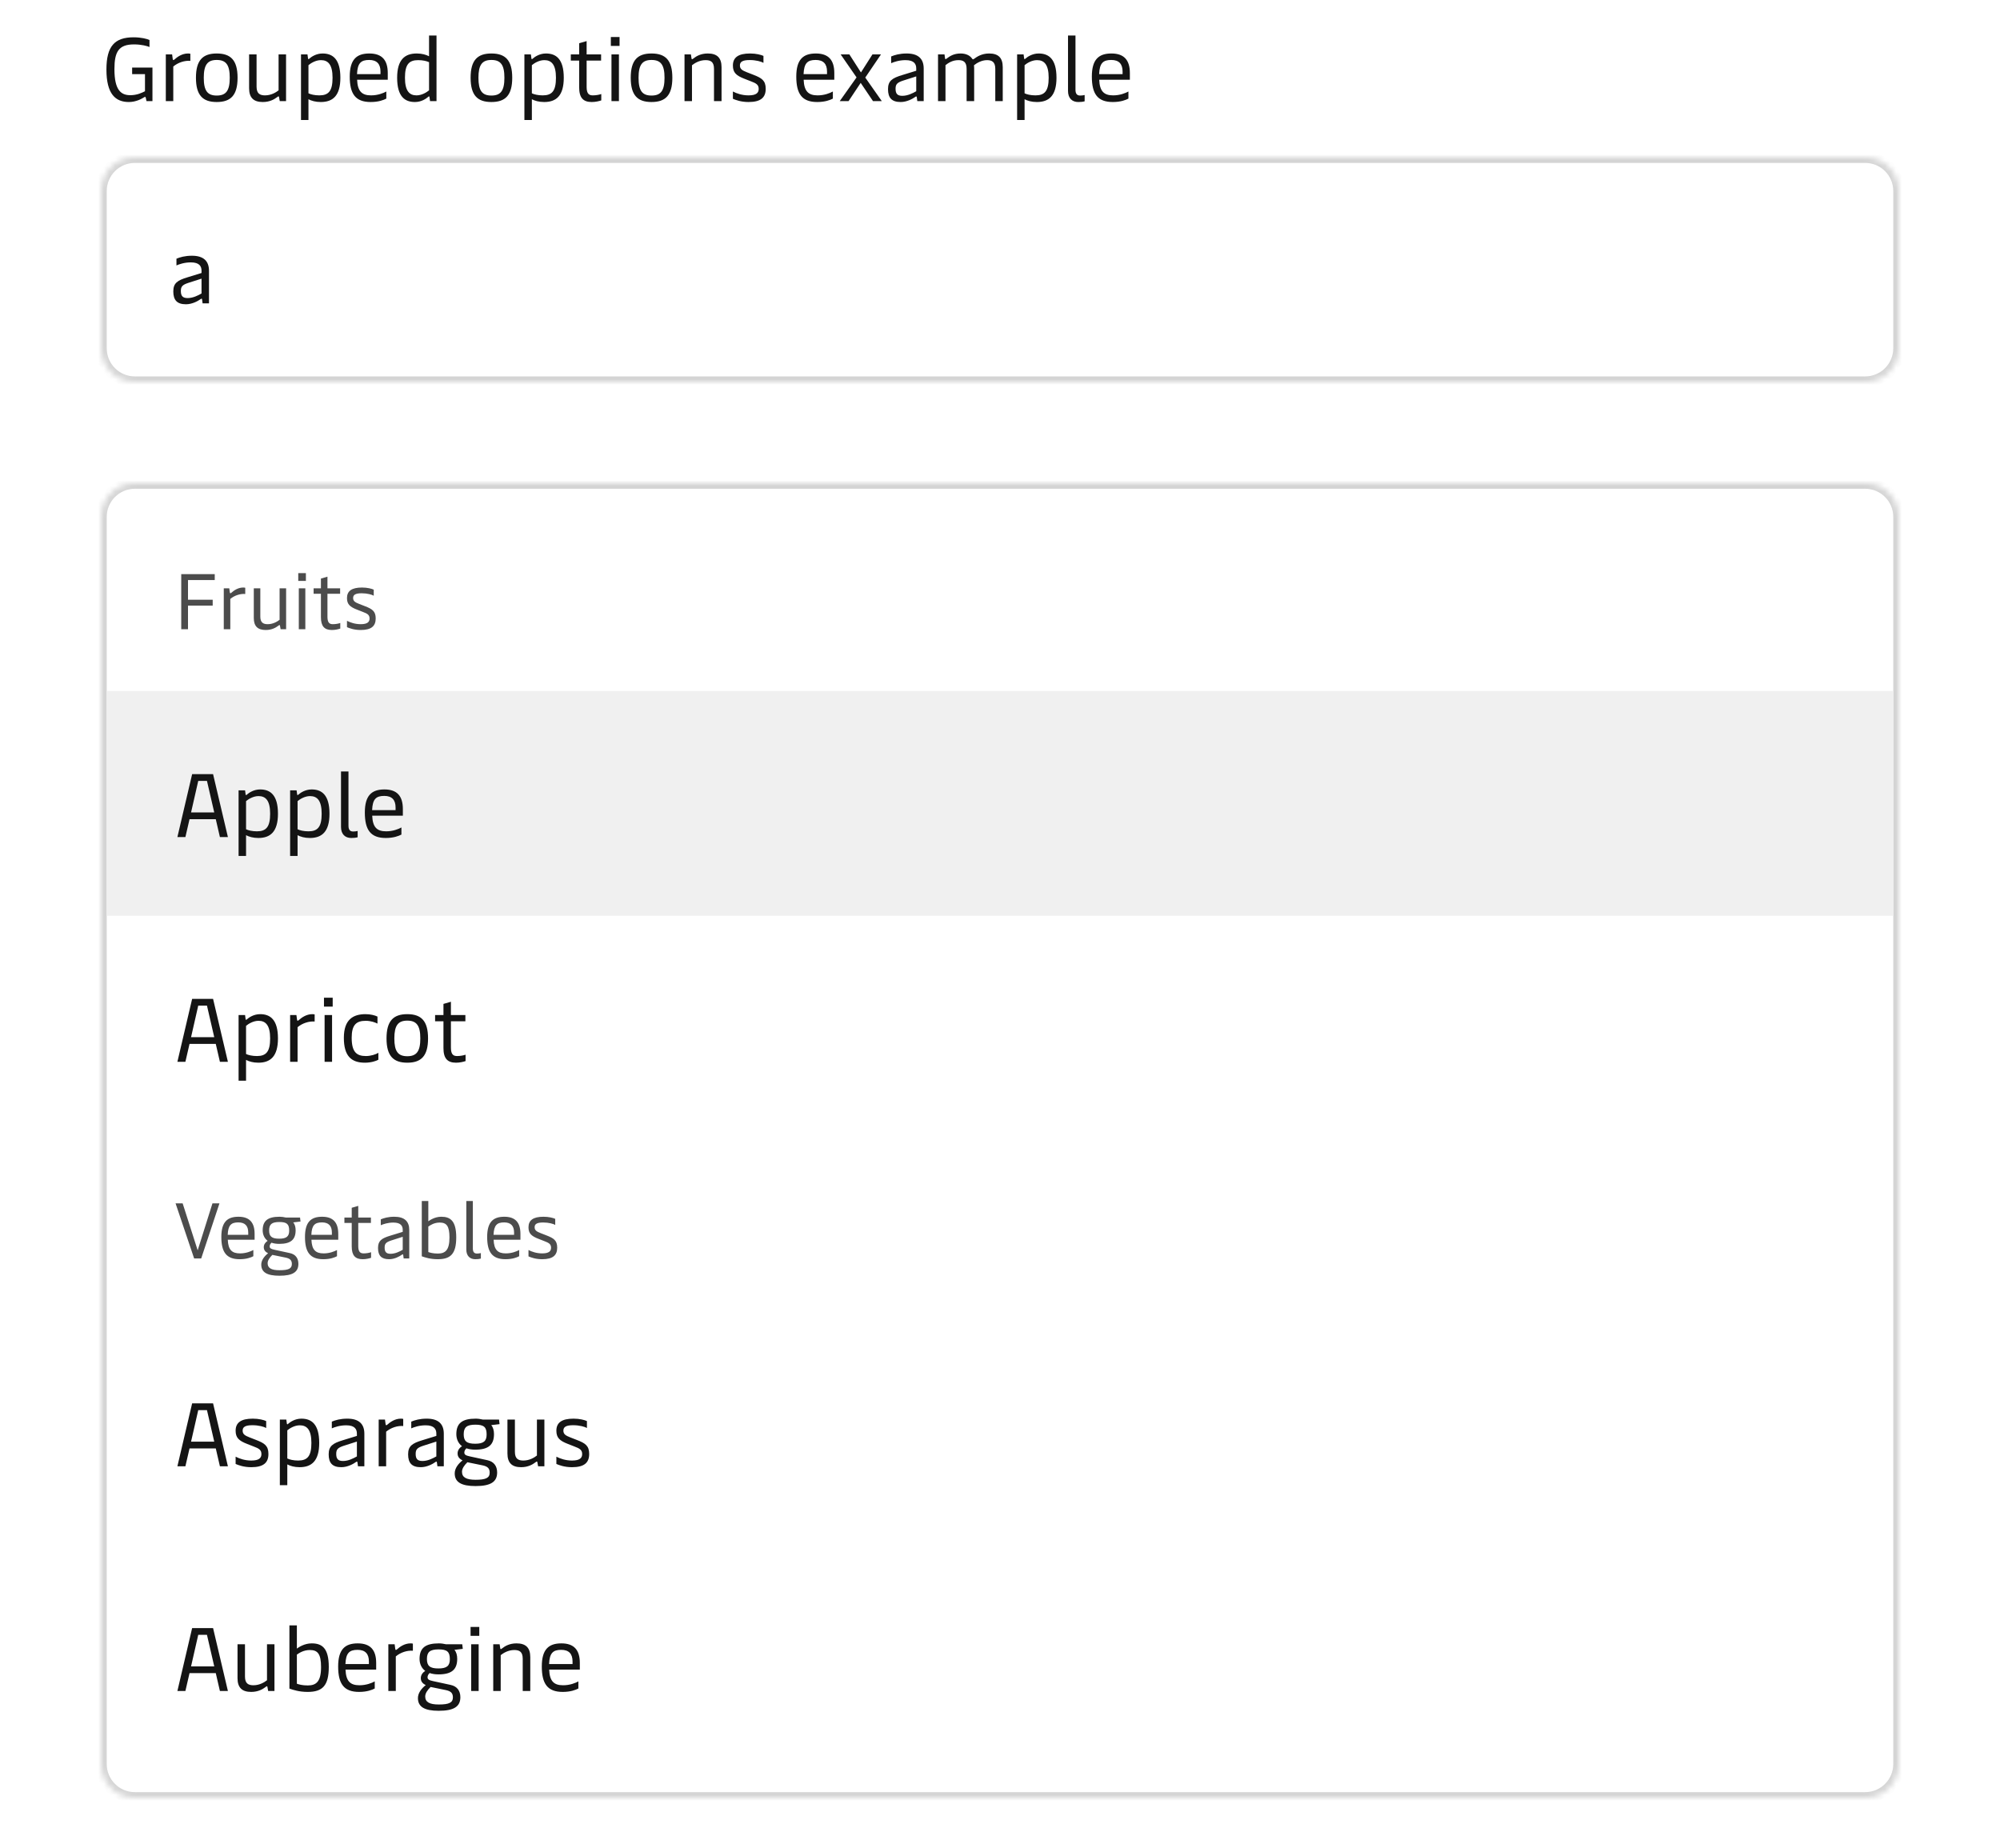 <svg width="356" height="329" viewBox="0 0 356 329" fill="none" xmlns="http://www.w3.org/2000/svg">
<path d="M22.944 18.16C20.56 18.16 18.944 16.752 18.944 12.368C18.944 8.224 20.416 6.64 23.776 6.64C25.152 6.64 26.208 6.928 26.608 7.12V8.368C26.256 8.208 25.2 7.904 23.856 7.904C21.12 7.904 20.368 9.216 20.368 12.304C20.368 16.112 21.584 16.944 23.2 16.944C24.4 16.944 25.264 16.512 25.808 16.24V13.2H23.52V12.032H27.136V18H26.08L25.952 17.424C25.936 17.328 25.904 17.248 25.824 17.248C25.76 17.248 25.696 17.28 25.584 17.36C25.248 17.568 24.224 18.16 22.944 18.16ZM29.515 18V9.68H30.636L30.747 10.512C30.764 10.64 30.811 10.688 30.875 10.688C30.924 10.688 30.971 10.656 31.067 10.576C31.547 10.144 32.395 9.52 33.468 9.52C33.596 9.52 33.788 9.536 33.883 9.568V10.832C32.892 10.752 31.724 11.104 30.843 11.84V18H29.515ZM38.575 18.16C36.095 18.16 34.879 16.96 34.879 13.84C34.879 10.72 36.095 9.52 38.575 9.52C41.071 9.52 42.287 10.72 42.287 13.84C42.287 16.96 41.071 18.16 38.575 18.16ZM38.575 17.008C40.239 17.008 40.895 16.144 40.895 13.84C40.895 11.552 40.239 10.672 38.575 10.672C36.927 10.672 36.271 11.552 36.271 13.84C36.271 16.144 36.927 17.008 38.575 17.008ZM50.917 9.68V18H49.797L49.669 17.296C49.653 17.184 49.621 17.152 49.573 17.152C49.525 17.152 49.461 17.184 49.301 17.312C48.821 17.68 48.005 18.16 46.773 18.16C45.157 18.16 44.341 17.408 44.341 15.712V9.68H45.669V15.424C45.669 16.672 46.277 16.976 47.173 16.976C48.261 16.976 49.125 16.448 49.589 16.08V9.68H50.917ZM57.418 9.52C59.194 9.52 60.586 10.48 60.586 13.84C60.586 17.04 59.242 18.16 57.098 18.16C56.154 18.16 55.418 17.936 54.906 17.664V21.36H53.578V9.68H54.73L54.826 10.384C54.842 10.48 54.858 10.528 54.906 10.528C54.938 10.528 54.986 10.512 55.066 10.432C55.402 10.128 56.266 9.52 57.418 9.52ZM57.13 10.704C56.186 10.704 55.322 11.248 54.906 11.6V16.608C55.29 16.8 55.994 16.976 56.842 16.976C58.49 16.976 59.194 16.192 59.194 13.84C59.194 11.488 58.394 10.704 57.13 10.704ZM65.982 18.16C63.294 18.16 62.254 16.736 62.254 13.632C62.254 10.592 63.47 9.52 65.742 9.52C67.998 9.52 69.022 10.704 69.022 13.008V14.192H63.566C63.646 16.24 64.414 16.976 66.046 16.976C67.262 16.976 68.238 16.576 68.766 16.288V17.552C68.286 17.808 67.374 18.16 65.982 18.16ZM63.55 13.2H67.726V12.736C67.726 11.376 67.07 10.672 65.71 10.672C64.254 10.672 63.63 11.232 63.55 13.2ZM73.859 18.16C72.067 18.16 70.691 17.2 70.691 13.84C70.691 10.64 72.035 9.52 74.179 9.52C75.123 9.52 75.843 9.744 76.371 10.016V6.32H77.699V18H76.547L76.451 17.296C76.435 17.2 76.419 17.152 76.355 17.152C76.323 17.152 76.291 17.168 76.211 17.248C75.875 17.552 75.011 18.16 73.859 18.16ZM74.131 16.976C75.091 16.976 75.939 16.432 76.371 16.08V11.072C75.987 10.88 75.283 10.704 74.435 10.704C72.787 10.704 72.083 11.488 72.083 13.84C72.083 16.192 72.883 16.976 74.131 16.976ZM87.466 18.16C84.986 18.16 83.769 16.96 83.769 13.84C83.769 10.72 84.986 9.52 87.466 9.52C89.962 9.52 91.177 10.72 91.177 13.84C91.177 16.96 89.962 18.16 87.466 18.16ZM87.466 17.008C89.129 17.008 89.785 16.144 89.785 13.84C89.785 11.552 89.129 10.672 87.466 10.672C85.817 10.672 85.162 11.552 85.162 13.84C85.162 16.144 85.817 17.008 87.466 17.008ZM97.184 9.52C98.96 9.52 100.352 10.48 100.352 13.84C100.352 17.04 99.008 18.16 96.864 18.16C95.92 18.16 95.184 17.936 94.672 17.664V21.36H93.344V9.68H94.496L94.592 10.384C94.608 10.48 94.624 10.528 94.672 10.528C94.704 10.528 94.752 10.512 94.832 10.432C95.168 10.128 96.032 9.52 97.184 9.52ZM96.896 10.704C95.952 10.704 95.088 11.248 94.672 11.6V16.608C95.056 16.8 95.76 16.976 96.608 16.976C98.256 16.976 98.96 16.192 98.96 13.84C98.96 11.488 98.16 10.704 96.896 10.704ZM105.332 18.16C103.812 18.16 103.092 17.408 103.092 15.552V10.784H101.604V9.68H103.092V7.696L104.42 7.312V9.68H106.996V10.784H104.42V15.504C104.42 16.816 104.964 16.976 105.54 16.976C106.068 16.976 106.676 16.864 107.028 16.736V17.872C106.644 18 106.004 18.16 105.332 18.16ZM108.842 18V9.68H110.17V18H108.842ZM108.73 8.176V6.592H110.282V8.176H108.73ZM115.966 18.16C113.486 18.16 112.27 16.96 112.27 13.84C112.27 10.72 113.486 9.52 115.966 9.52C118.462 9.52 119.678 10.72 119.678 13.84C119.678 16.96 118.462 18.16 115.966 18.16ZM115.966 17.008C117.63 17.008 118.286 16.144 118.286 13.84C118.286 11.552 117.63 10.672 115.966 10.672C114.318 10.672 113.662 11.552 113.662 13.84C113.662 16.144 114.318 17.008 115.966 17.008ZM121.844 18V9.68H122.98L123.092 10.4C123.108 10.512 123.14 10.544 123.188 10.544C123.236 10.544 123.3 10.512 123.46 10.384C123.94 10 124.756 9.52 125.988 9.52C127.604 9.52 128.436 10.256 128.436 11.968V18H127.092V12.256C127.092 11.008 126.5 10.704 125.588 10.704C124.5 10.704 123.636 11.248 123.172 11.616V18H121.844ZM133.24 18.16C131.896 18.16 130.936 17.792 130.456 17.584V16.288C131.128 16.64 132.104 16.976 133.24 16.976C134.632 16.976 135.048 16.512 135.048 15.824C135.048 15.056 134.568 14.816 133.64 14.464L132.536 14.032C131.032 13.456 130.456 12.912 130.456 11.664C130.456 10.24 131.4 9.52 133.512 9.52C134.6 9.52 135.496 9.76 135.896 9.952V11.184C135.528 10.96 134.552 10.688 133.448 10.688C132.168 10.688 131.704 11.008 131.704 11.648C131.704 12.288 132.104 12.528 132.952 12.864L134.104 13.312C135.592 13.888 136.296 14.336 136.296 15.808C136.296 17.36 135.416 18.16 133.24 18.16ZM145.466 18.16C142.778 18.16 141.738 16.736 141.738 13.632C141.738 10.592 142.954 9.52 145.226 9.52C147.482 9.52 148.506 10.704 148.506 13.008V14.192H143.05C143.13 16.24 143.898 16.976 145.53 16.976C146.746 16.976 147.722 16.576 148.25 16.288V17.552C147.77 17.808 146.858 18.16 145.466 18.16ZM143.034 13.2H147.21V12.736C147.21 11.376 146.554 10.672 145.194 10.672C143.738 10.672 143.114 11.232 143.034 13.2ZM149.474 18L152.466 13.776L149.634 9.68H151.186L153.25 12.896L155.298 9.68H156.818L154.018 13.808L156.962 18H155.394L153.202 14.752L151.042 18H149.474ZM160.323 18.16C158.739 18.16 158.067 17.424 158.067 15.872C158.067 14.4 158.787 13.904 160.595 13.36L163.091 12.592V12.192C163.091 11.424 162.739 10.704 161.187 10.704C160.067 10.704 159.123 11.024 158.627 11.248V10.048C159.235 9.792 160.147 9.52 161.379 9.52C163.491 9.52 164.419 10.496 164.419 12.208V18H163.283L163.187 17.296C163.171 17.184 163.139 17.168 163.091 17.168C163.043 17.168 162.995 17.184 162.899 17.264C162.451 17.584 161.427 18.16 160.323 18.16ZM160.611 17.056C161.555 17.056 162.451 16.608 163.091 16.24V13.6L160.739 14.352C159.667 14.704 159.411 15.024 159.411 15.792C159.411 16.672 159.731 17.056 160.611 17.056ZM166.969 18V9.68H168.121L168.217 10.384C168.233 10.496 168.265 10.528 168.313 10.528C168.361 10.528 168.425 10.496 168.585 10.368C169.065 10 169.785 9.52 170.985 9.52C171.961 9.52 172.633 9.888 172.985 10.368C173.049 10.464 173.113 10.56 173.209 10.56C173.273 10.56 173.337 10.512 173.465 10.416C173.881 10.112 174.745 9.52 176.057 9.52C177.673 9.52 178.489 10.256 178.489 11.968V18H177.161V12.256C177.161 11.008 176.553 10.704 175.689 10.704C174.729 10.704 173.865 11.216 173.369 11.616C173.385 11.76 173.401 11.936 173.401 12.112V18H172.057V12.256C172.057 11.008 171.465 10.704 170.601 10.704C169.513 10.704 168.761 11.232 168.297 11.6V18H166.969ZM184.887 9.52C186.663 9.52 188.055 10.48 188.055 13.84C188.055 17.04 186.711 18.16 184.567 18.16C183.623 18.16 182.887 17.936 182.375 17.664V21.36H181.047V9.68H182.199L182.295 10.384C182.311 10.48 182.327 10.528 182.375 10.528C182.407 10.528 182.455 10.512 182.535 10.432C182.871 10.128 183.735 9.52 184.887 9.52ZM184.599 10.704C183.655 10.704 182.791 11.248 182.375 11.6V16.608C182.759 16.8 183.463 16.976 184.311 16.976C185.959 16.976 186.663 16.192 186.663 13.84C186.663 11.488 185.863 10.704 184.599 10.704ZM191.931 18.16C190.843 18.16 190.107 17.488 190.107 16.192V6.32H191.435V15.968C191.435 16.688 191.707 17.008 192.267 17.008C192.555 17.008 192.795 16.976 193.067 16.912V18.032C192.731 18.128 192.363 18.16 191.931 18.16ZM198.076 18.16C195.388 18.16 194.348 16.736 194.348 13.632C194.348 10.592 195.564 9.52 197.836 9.52C200.092 9.52 201.116 10.704 201.116 13.008V14.192H195.66C195.74 16.24 196.508 16.976 198.14 16.976C199.356 16.976 200.332 16.576 200.86 16.288V17.552C200.38 17.808 199.468 18.16 198.076 18.16ZM195.644 13.2H199.82V12.736C199.82 11.376 199.164 10.672 197.804 10.672C196.348 10.672 195.724 11.232 195.644 13.2Z" fill="#141414"/>
<mask id="path-2-inside-1_93_24325" fill="white">
<path d="M18 34C18 30.686 20.686 28 24 28H332C335.314 28 338 30.686 338 34V62C338 65.314 335.314 68 332 68H24C20.686 68 18 65.314 18 62V34Z"/>
</mask>
<path d="M18 34C18 30.686 20.686 28 24 28H332C335.314 28 338 30.686 338 34V62C338 65.314 335.314 68 332 68H24C20.686 68 18 65.314 18 62V34Z" fill="white"/>
<path d="M24 28V29H332V28V27H24V28ZM338 34H337V62H338H339V34H338ZM332 68V67H24V68V69H332V68ZM18 62H19V34H18H17V62H18ZM24 68V67C21.239 67 19 64.761 19 62H18H17C17 65.866 20.134 69 24 69V68ZM338 62H337C337 64.761 334.761 67 332 67V68V69C335.866 69 339 65.866 339 62H338ZM332 28V29C334.761 29 337 31.239 337 34H338H339C339 30.134 335.866 27 332 27V28ZM24 28V27C20.134 27 17 30.134 17 34H18H19C19 31.239 21.239 29 24 29V28Z" fill="#D4D4D4" mask="url(#path-2-inside-1_93_24325)"/>
<path d="M33.104 54.16C31.52 54.16 30.848 53.424 30.848 51.872C30.848 50.4 31.568 49.904 33.376 49.36L35.872 48.592V48.192C35.872 47.424 35.52 46.704 33.968 46.704C32.848 46.704 31.904 47.024 31.408 47.248V46.048C32.016 45.792 32.928 45.52 34.16 45.52C36.272 45.52 37.2 46.496 37.2 48.208V54H36.064L35.968 53.296C35.952 53.184 35.92 53.168 35.872 53.168C35.824 53.168 35.776 53.184 35.68 53.264C35.232 53.584 34.208 54.16 33.104 54.16ZM33.392 53.056C34.336 53.056 35.232 52.608 35.872 52.24V49.6L33.52 50.352C32.448 50.704 32.192 51.024 32.192 51.792C32.192 52.672 32.512 53.056 33.392 53.056Z" fill="#141414"/>
<g filter="url(#filter0_ddd_93_24325)">
<mask id="path-5-inside-2_93_24325" fill="white">
<path d="M18 82C18 78.686 20.686 76 24 76H332C335.314 76 338 78.686 338 82V304C338 307.314 335.314 310 332 310H24C20.686 310 18 307.314 18 304V82Z"/>
</mask>
<path d="M18 82C18 78.686 20.686 76 24 76H332C335.314 76 338 78.686 338 82V304C338 307.314 335.314 310 332 310H24C20.686 310 18 307.314 18 304V82Z" fill="white"/>
<path d="M24 76V77H332V76V75H24V76ZM338 82H337V304H338H339V82H338ZM332 310V309H24V310V311H332V310ZM18 304H19V82H18H17V304H18ZM24 310V309C21.239 309 19 306.761 19 304H18H17C17 307.866 20.134 311 24 311V310ZM338 304H337C337 306.761 334.761 309 332 309V310V311C335.866 311 339 307.866 339 304H338ZM332 76V77C334.761 77 337 79.239 337 82H338H339C339 78.134 335.866 75 332 75V76ZM24 76V75C20.134 75 17 78.134 17 82H18H19C19 79.239 21.239 77 24 77V76Z" fill="#D4D4D4" mask="url(#path-5-inside-2_93_24325)"/>
<path d="M38.224 92.2V93.25H33.464V96.75H37.86V97.8H33.464V102H32.26V92.2H38.224ZM40.994 102H39.832V94.72H40.812L40.91 95.448C40.924 95.56 40.966 95.602 41.022 95.602C41.064 95.602 41.106 95.574 41.19 95.504C41.61 95.126 42.352 94.58 43.29 94.58C43.402 94.58 43.57 94.594 43.654 94.622V95.728C42.786 95.658 41.764 95.966 40.994 96.61V102ZM49.767 100.32V94.72H50.929V102H49.949L49.837 101.384C49.823 101.286 49.795 101.258 49.753 101.258C49.711 101.258 49.655 101.286 49.515 101.398C49.095 101.72 48.381 102.14 47.303 102.14C45.889 102.14 45.175 101.482 45.175 99.998V94.72H46.337V99.746C46.337 100.838 46.869 101.104 47.653 101.104C48.605 101.104 49.361 100.642 49.767 100.32ZM54.448 92.018V93.404H53.09V92.018H54.448ZM54.35 94.72V102H53.188V94.72H54.35ZM59.085 102.14C57.755 102.14 57.125 101.482 57.125 99.858V95.686H55.823V94.72H57.125V92.984L58.287 92.648V94.72H60.541V95.686H58.287V99.816C58.287 100.964 58.763 101.104 59.267 101.104C59.729 101.104 60.261 101.006 60.569 100.894V101.888C60.233 102 59.673 102.14 59.085 102.14ZM64.201 102.14C63.025 102.14 62.184 101.818 61.764 101.636V100.502C62.352 100.81 63.206 101.104 64.201 101.104C65.418 101.104 65.782 100.698 65.782 100.096C65.782 99.424 65.362 99.214 64.55 98.906L63.584 98.528C62.269 98.024 61.764 97.548 61.764 96.456C61.764 95.21 62.59 94.58 64.439 94.58C65.391 94.58 66.174 94.79 66.525 94.958V96.036C66.203 95.84 65.349 95.602 64.382 95.602C63.263 95.602 62.856 95.882 62.856 96.442C62.856 97.002 63.206 97.212 63.949 97.506L64.957 97.898C66.258 98.402 66.874 98.794 66.874 100.082C66.874 101.44 66.105 102.14 64.201 102.14Z" fill="#4C4C4C"/>
<rect width="318" height="40" transform="translate(19 113)" fill="#F0F0F0"/>
<path d="M37.928 127.8L40.568 139H39.144L38.408 135.816H33.736L33 139H31.576L34.2 127.8H37.928ZM36.84 129H35.288L34.008 134.616H38.136L36.84 129ZM46.309 130.52C48.085 130.52 49.477 131.48 49.477 134.84C49.477 138.04 48.133 139.16 45.989 139.16C45.045 139.16 44.309 138.936 43.797 138.664V142.36H42.469V130.68H43.621L43.717 131.384C43.733 131.48 43.749 131.528 43.797 131.528C43.829 131.528 43.877 131.512 43.957 131.432C44.293 131.128 45.157 130.52 46.309 130.52ZM46.021 131.704C45.077 131.704 44.213 132.248 43.797 132.6V137.608C44.181 137.8 44.885 137.976 45.733 137.976C47.381 137.976 48.085 137.192 48.085 134.84C48.085 132.488 47.285 131.704 46.021 131.704ZM55.48 130.52C57.257 130.52 58.648 131.48 58.648 134.84C58.648 138.04 57.304 139.16 55.16 139.16C54.217 139.16 53.48 138.936 52.968 138.664V142.36H51.641V130.68H52.792L52.889 131.384C52.904 131.48 52.92 131.528 52.968 131.528C53.001 131.528 53.048 131.512 53.129 131.432C53.465 131.128 54.328 130.52 55.48 130.52ZM55.193 131.704C54.248 131.704 53.385 132.248 52.968 132.6V137.608C53.352 137.8 54.056 137.976 54.904 137.976C56.553 137.976 57.257 137.192 57.257 134.84C57.257 132.488 56.456 131.704 55.193 131.704ZM62.524 139.16C61.436 139.16 60.7 138.488 60.7 137.192V127.32H62.028V136.968C62.028 137.688 62.3 138.008 62.86 138.008C63.148 138.008 63.388 137.976 63.66 137.912V139.032C63.324 139.128 62.956 139.16 62.524 139.16ZM71.709 134.008V135.192H66.253C66.333 137.256 67.101 137.976 68.733 137.976C69.949 137.976 70.925 137.576 71.453 137.288V138.552C70.973 138.808 70.061 139.16 68.669 139.16C65.981 139.16 64.941 137.736 64.941 134.632C64.941 131.592 66.157 130.52 68.429 130.52C70.685 130.52 71.709 131.704 71.709 134.008ZM66.237 134.2H70.413V133.736C70.413 132.376 69.757 131.672 68.397 131.672C66.941 131.672 66.317 132.232 66.237 134.2Z" fill="#141414"/>
<path d="M37.928 167.8L40.568 179H39.144L38.408 175.816H33.736L33 179H31.576L34.2 167.8H37.928ZM36.84 169H35.288L34.008 174.616H38.136L36.84 169ZM46.309 170.52C48.085 170.52 49.477 171.48 49.477 174.84C49.477 178.04 48.133 179.16 45.989 179.16C45.045 179.16 44.309 178.936 43.797 178.664V182.36H42.469V170.68H43.621L43.717 171.384C43.733 171.48 43.749 171.528 43.797 171.528C43.829 171.528 43.877 171.512 43.957 171.432C44.293 171.128 45.157 170.52 46.309 170.52ZM46.021 171.704C45.077 171.704 44.213 172.248 43.797 172.6V177.608C44.181 177.8 44.885 177.976 45.733 177.976C47.381 177.976 48.085 177.192 48.085 174.84C48.085 172.488 47.285 171.704 46.021 171.704ZM52.968 179H51.641V170.68H52.761L52.873 171.512C52.889 171.64 52.937 171.688 53.001 171.688C53.048 171.688 53.096 171.656 53.193 171.576C53.672 171.144 54.52 170.52 55.593 170.52C55.721 170.52 55.913 170.536 56.008 170.568V171.832C55.017 171.752 53.849 172.104 52.968 172.84V179ZM59.219 167.592V169.176H57.667V167.592H59.219ZM59.107 170.68V179H57.779V170.68H59.107ZM64.951 179.16C62.487 179.16 61.207 177.928 61.207 174.728C61.207 171.448 62.887 170.52 65.063 170.52C65.959 170.52 66.743 170.728 67.191 170.952V172.2C66.775 171.992 66.023 171.704 65.095 171.704C63.431 171.704 62.599 172.408 62.599 174.728C62.599 177.336 63.543 177.976 65.143 177.976C66.023 177.976 66.919 177.672 67.351 177.4V178.632C66.967 178.856 66.055 179.16 64.951 179.16ZM72.497 179.16C70.017 179.16 68.801 177.96 68.801 174.84C68.801 171.72 70.017 170.52 72.497 170.52C74.977 170.52 76.193 171.72 76.193 174.84C76.193 177.96 74.977 179.16 72.497 179.16ZM72.497 178.008C74.145 178.008 74.817 177.144 74.817 174.84C74.817 172.552 74.145 171.672 72.497 171.672C70.849 171.672 70.193 172.552 70.193 174.84C70.193 177.144 70.849 178.008 72.497 178.008ZM81.175 179.16C79.655 179.16 78.935 178.408 78.935 176.552V171.784H77.447V170.68H78.935V168.696L80.263 168.312V170.68H82.839V171.784H80.263V176.504C80.263 177.816 80.807 177.976 81.383 177.976C81.911 177.976 82.519 177.864 82.871 177.736V178.872C82.487 179 81.847 179.16 81.175 179.16Z" fill="#141414"/>
<path d="M35.816 214H34.556L31.252 204.2H32.512L35.186 212.558L37.818 204.2H39.064L35.816 214ZM45.32 209.632V210.668H40.546C40.616 212.474 41.288 213.104 42.716 213.104C43.78 213.104 44.634 212.754 45.096 212.502V213.608C44.676 213.832 43.878 214.14 42.66 214.14C40.308 214.14 39.398 212.894 39.398 210.178C39.398 207.518 40.462 206.58 42.45 206.58C44.424 206.58 45.32 207.616 45.32 209.632ZM40.532 209.8H44.186V209.394C44.186 208.204 43.612 207.588 42.422 207.588C41.148 207.588 40.602 208.078 40.532 209.8ZM49.739 217.08C47.513 217.08 46.505 216.45 46.505 215.106C46.505 214.322 47.037 213.622 47.723 213.076C47.191 212.824 46.953 212.474 46.953 211.998C46.953 211.536 47.205 211.158 47.639 210.864C47.093 210.472 46.757 209.786 46.757 209.002C46.757 207.308 47.653 206.58 49.767 206.58C50.145 206.58 50.509 206.636 50.873 206.72H53.407L53.491 207.434L52.189 207.588C52.483 207.91 52.623 208.428 52.623 208.988C52.623 210.668 51.741 211.41 49.711 211.41C49.193 211.41 48.731 211.34 48.325 211.2C48.129 211.396 48.003 211.606 48.003 211.858C48.003 212.18 48.213 212.32 48.871 212.46L51.587 213.048C52.581 213.258 53.113 213.944 53.113 214.966C53.113 216.436 52.091 217.08 49.739 217.08ZM49.697 210.486C50.999 210.486 51.475 210.08 51.475 209.044C51.475 207.896 51.055 207.518 49.725 207.518C48.381 207.518 47.905 207.924 47.905 209.016C47.905 210.094 48.381 210.486 49.697 210.486ZM49.753 216.1C51.363 216.1 51.951 215.806 51.951 214.994C51.951 214.336 51.643 214.028 50.873 213.86L48.479 213.37C47.961 213.874 47.639 214.378 47.639 214.854C47.639 215.722 48.311 216.1 49.753 216.1ZM60.209 209.632V210.668H55.435C55.505 212.474 56.177 213.104 57.605 213.104C58.669 213.104 59.523 212.754 59.985 212.502V213.608C59.565 213.832 58.767 214.14 57.549 214.14C55.197 214.14 54.287 212.894 54.287 210.178C54.287 207.518 55.351 206.58 57.339 206.58C59.313 206.58 60.209 207.616 60.209 209.632ZM55.421 209.8H59.075V209.394C59.075 208.204 58.501 207.588 57.311 207.588C56.037 207.588 55.491 208.078 55.421 209.8ZM64.567 214.14C63.237 214.14 62.607 213.482 62.607 211.858V207.686H61.305V206.72H62.607V204.984L63.769 204.648V206.72H66.023V207.686H63.769V211.816C63.769 212.964 64.245 213.104 64.749 213.104C65.211 213.104 65.743 213.006 66.051 212.894V213.888C65.715 214 65.155 214.14 64.567 214.14ZM69.263 214.14C67.877 214.14 67.289 213.496 67.289 212.138C67.289 210.85 67.919 210.416 69.501 209.94L71.685 209.268V208.918C71.685 208.246 71.377 207.616 70.019 207.616C69.039 207.616 68.213 207.896 67.779 208.092V207.042C68.311 206.818 69.109 206.58 70.187 206.58C72.035 206.58 72.847 207.434 72.847 208.932V214H71.853L71.769 213.384C71.755 213.286 71.727 213.272 71.685 213.272C71.643 213.272 71.601 213.286 71.517 213.356C71.125 213.636 70.229 214.14 69.263 214.14ZM69.515 213.174C70.341 213.174 71.125 212.782 71.685 212.46V210.15L69.627 210.808C68.689 211.116 68.465 211.396 68.465 212.068C68.465 212.838 68.745 213.174 69.515 213.174ZM77.934 214.14C76.618 214.14 75.722 213.846 75.078 213.622V203.78H76.24V207.392C76.506 207.196 77.402 206.58 78.55 206.58C80.132 206.58 81.21 207.28 81.21 210.248C81.21 213.16 80.23 214.14 77.934 214.14ZM77.934 213.132C79.236 213.132 80.006 212.558 80.006 210.276C80.006 208.19 79.46 207.616 78.256 207.616C77.276 207.616 76.576 208.092 76.24 208.33V212.866C76.576 212.978 77.08 213.132 77.934 213.132ZM84.601 214.14C83.649 214.14 83.005 213.552 83.005 212.418V203.78H84.167V212.222C84.167 212.852 84.405 213.132 84.895 213.132C85.147 213.132 85.357 213.104 85.595 213.048V214.028C85.301 214.112 84.979 214.14 84.601 214.14ZM92.638 209.632V210.668H87.864C87.934 212.474 88.606 213.104 90.034 213.104C91.098 213.104 91.952 212.754 92.414 212.502V213.608C91.994 213.832 91.196 214.14 89.978 214.14C87.626 214.14 86.716 212.894 86.716 210.178C86.716 207.518 87.78 206.58 89.768 206.58C91.742 206.58 92.638 207.616 92.638 209.632ZM87.85 209.8H91.504V209.394C91.504 208.204 90.93 207.588 89.74 207.588C88.466 207.588 87.92 208.078 87.85 209.8ZM96.507 214.14C95.331 214.14 94.491 213.818 94.071 213.636V212.502C94.659 212.81 95.513 213.104 96.507 213.104C97.725 213.104 98.089 212.698 98.089 212.096C98.089 211.424 97.669 211.214 96.857 210.906L95.891 210.528C94.575 210.024 94.071 209.548 94.071 208.456C94.071 207.21 94.897 206.58 96.745 206.58C97.697 206.58 98.481 206.79 98.831 206.958V208.036C98.509 207.84 97.655 207.602 96.689 207.602C95.569 207.602 95.163 207.882 95.163 208.442C95.163 209.002 95.513 209.212 96.255 209.506L97.263 209.898C98.565 210.402 99.181 210.794 99.181 212.082C99.181 213.44 98.411 214.14 96.507 214.14Z" fill="#4C4C4C"/>
<path d="M37.928 239.8L40.568 251H39.144L38.408 247.816H33.736L33 251H31.576L34.2 239.8H37.928ZM36.84 241H35.288L34.008 246.616H38.136L36.84 241ZM44.725 251.16C43.381 251.16 42.421 250.792 41.941 250.584V249.288C42.613 249.64 43.589 249.976 44.725 249.976C46.117 249.976 46.533 249.512 46.533 248.824C46.533 248.056 46.053 247.816 45.125 247.464L44.021 247.032C42.517 246.456 41.941 245.912 41.941 244.664C41.941 243.24 42.885 242.52 44.997 242.52C46.085 242.52 46.981 242.76 47.381 242.952V244.184C47.013 243.96 46.037 243.688 44.933 243.688C43.653 243.688 43.189 244.008 43.189 244.648C43.189 245.288 43.589 245.528 44.437 245.864L45.589 246.312C47.077 246.888 47.781 247.336 47.781 248.808C47.781 250.36 46.901 251.16 44.725 251.16ZM53.652 242.52C55.428 242.52 56.82 243.48 56.82 246.84C56.82 250.04 55.476 251.16 53.332 251.16C52.388 251.16 51.652 250.936 51.14 250.664V254.36H49.812V242.68H50.964L51.06 243.384C51.076 243.48 51.092 243.528 51.14 243.528C51.172 243.528 51.22 243.512 51.3 243.432C51.636 243.128 52.5 242.52 53.652 242.52ZM53.364 243.704C52.42 243.704 51.556 244.248 51.14 244.6V249.608C51.524 249.8 52.228 249.976 53.076 249.976C54.724 249.976 55.428 249.192 55.428 246.84C55.428 244.488 54.628 243.704 53.364 243.704ZM60.76 251.16C59.176 251.16 58.504 250.424 58.504 248.872C58.504 247.4 59.224 246.904 61.032 246.36L63.528 245.592V245.192C63.528 244.424 63.176 243.704 61.624 243.704C60.504 243.704 59.56 244.024 59.064 244.248V243.048C59.672 242.792 60.584 242.52 61.816 242.52C63.928 242.52 64.856 243.496 64.856 245.208V251H63.72L63.624 250.296C63.608 250.184 63.576 250.168 63.528 250.168C63.48 250.168 63.432 250.184 63.336 250.264C62.888 250.584 61.864 251.16 60.76 251.16ZM61.048 250.056C61.992 250.056 62.888 249.608 63.528 249.24V246.6L61.176 247.352C60.104 247.704 59.848 248.024 59.848 248.792C59.848 249.672 60.168 250.056 61.048 250.056ZM68.734 251H67.406V242.68H68.526L68.638 243.512C68.654 243.64 68.702 243.688 68.766 243.688C68.814 243.688 68.862 243.656 68.958 243.576C69.438 243.144 70.286 242.52 71.358 242.52C71.486 242.52 71.678 242.536 71.774 242.568V243.832C70.782 243.752 69.614 244.104 68.734 244.84V251ZM74.901 251.16C73.317 251.16 72.645 250.424 72.645 248.872C72.645 247.4 73.365 246.904 75.173 246.36L77.669 245.592V245.192C77.669 244.424 77.317 243.704 75.765 243.704C74.645 243.704 73.701 244.024 73.205 244.248V243.048C73.813 242.792 74.725 242.52 75.957 242.52C78.069 242.52 78.997 243.496 78.997 245.208V251H77.861L77.765 250.296C77.749 250.184 77.717 250.168 77.669 250.168C77.621 250.168 77.573 250.184 77.477 250.264C77.029 250.584 76.005 251.16 74.901 251.16ZM75.189 250.056C76.133 250.056 77.029 249.608 77.669 249.24V246.6L75.317 247.352C74.245 247.704 73.989 248.024 73.989 248.792C73.989 249.672 74.309 250.056 75.189 250.056ZM84.635 254.52C82.091 254.52 80.939 253.8 80.939 252.264C80.939 251.368 81.547 250.568 82.331 249.944C81.723 249.656 81.451 249.256 81.451 248.712C81.451 248.184 81.739 247.752 82.235 247.416C81.611 246.968 81.227 246.184 81.227 245.288C81.227 243.352 82.251 242.52 84.667 242.52C85.099 242.52 85.515 242.584 85.931 242.68H88.827L88.923 243.496L87.435 243.672C87.771 244.04 87.931 244.632 87.931 245.272C87.931 247.192 86.923 248.04 84.603 248.04C84.011 248.04 83.483 247.96 83.019 247.8C82.795 248.024 82.651 248.264 82.651 248.552C82.651 248.92 82.891 249.08 83.643 249.24L86.747 249.912C87.883 250.152 88.491 250.936 88.491 252.104C88.491 253.784 87.323 254.52 84.635 254.52ZM84.587 246.984C86.075 246.984 86.619 246.52 86.619 245.336C86.619 244.024 86.139 243.592 84.619 243.592C83.083 243.592 82.539 244.056 82.539 245.304C82.539 246.536 83.083 246.984 84.587 246.984ZM84.651 253.4C86.491 253.4 87.163 253.064 87.163 252.136C87.163 251.384 86.811 251.032 85.931 250.84L83.195 250.28C82.603 250.856 82.235 251.432 82.235 251.976C82.235 252.968 83.003 253.4 84.651 253.4ZM95.573 249.08V242.68H96.901V251H95.781L95.653 250.296C95.637 250.184 95.605 250.152 95.557 250.152C95.509 250.152 95.445 250.184 95.285 250.312C94.805 250.68 93.989 251.16 92.757 251.16C91.141 251.16 90.325 250.408 90.325 248.712V242.68H91.653V248.424C91.653 249.672 92.261 249.976 93.157 249.976C94.245 249.976 95.109 249.448 95.573 249.08ZM101.818 251.16C100.474 251.16 99.514 250.792 99.034 250.584V249.288C99.706 249.64 100.682 249.976 101.818 249.976C103.21 249.976 103.626 249.512 103.626 248.824C103.626 248.056 103.146 247.816 102.218 247.464L101.114 247.032C99.61 246.456 99.034 245.912 99.034 244.664C99.034 243.24 99.978 242.52 102.09 242.52C103.178 242.52 104.074 242.76 104.474 242.952V244.184C104.106 243.96 103.13 243.688 102.026 243.688C100.746 243.688 100.282 244.008 100.282 244.648C100.282 245.288 100.682 245.528 101.53 245.864L102.682 246.312C104.17 246.888 104.874 247.336 104.874 248.808C104.874 250.36 103.994 251.16 101.818 251.16Z" fill="#141414"/>
<path d="M37.928 279.8L40.568 291H39.144L38.408 287.816H33.736L33 291H31.576L34.2 279.8H37.928ZM36.84 281H35.288L34.008 286.616H38.136L36.84 281ZM47.526 289.08V282.68H48.855V291H47.734L47.606 290.296C47.59 290.184 47.559 290.152 47.511 290.152C47.462 290.152 47.398 290.184 47.239 290.312C46.758 290.68 45.943 291.16 44.711 291.16C43.094 291.16 42.279 290.408 42.279 288.712V282.68H43.606V288.424C43.606 289.672 44.215 289.976 45.111 289.976C46.199 289.976 47.062 289.448 47.526 289.08ZM54.779 291.16C53.276 291.16 52.252 290.824 51.516 290.568V279.32H52.843V283.448C53.148 283.224 54.172 282.52 55.483 282.52C57.291 282.52 58.523 283.32 58.523 286.712C58.523 290.04 57.404 291.16 54.779 291.16ZM54.779 290.008C56.267 290.008 57.148 289.352 57.148 286.744C57.148 284.36 56.523 283.704 55.148 283.704C54.028 283.704 53.227 284.248 52.843 284.52V289.704C53.227 289.832 53.803 290.008 54.779 290.008ZM66.959 286.008V287.192H61.503C61.583 289.256 62.351 289.976 63.983 289.976C65.199 289.976 66.175 289.576 66.703 289.288V290.552C66.223 290.808 65.311 291.16 63.919 291.16C61.231 291.16 60.191 289.736 60.191 286.632C60.191 283.592 61.407 282.52 63.679 282.52C65.935 282.52 66.959 283.704 66.959 286.008ZM61.487 286.2H65.663V285.736C65.663 284.376 65.007 283.672 63.647 283.672C62.191 283.672 61.567 284.232 61.487 286.2ZM70.453 291H69.125V282.68H70.245L70.357 283.512C70.373 283.64 70.421 283.688 70.485 283.688C70.533 283.688 70.581 283.656 70.677 283.576C71.157 283.144 72.005 282.52 73.077 282.52C73.205 282.52 73.397 282.536 73.493 282.568V283.832C72.501 283.752 71.333 284.104 70.453 284.84V291ZM78.088 294.52C75.544 294.52 74.392 293.8 74.392 292.264C74.392 291.368 75 290.568 75.784 289.944C75.176 289.656 74.904 289.256 74.904 288.712C74.904 288.184 75.192 287.752 75.688 287.416C75.064 286.968 74.68 286.184 74.68 285.288C74.68 283.352 75.704 282.52 78.12 282.52C78.552 282.52 78.968 282.584 79.384 282.68H82.28L82.376 283.496L80.888 283.672C81.224 284.04 81.384 284.632 81.384 285.272C81.384 287.192 80.376 288.04 78.056 288.04C77.464 288.04 76.936 287.96 76.472 287.8C76.248 288.024 76.104 288.264 76.104 288.552C76.104 288.92 76.344 289.08 77.096 289.24L80.2 289.912C81.336 290.152 81.944 290.936 81.944 292.104C81.944 293.784 80.776 294.52 78.088 294.52ZM78.04 286.984C79.528 286.984 80.072 286.52 80.072 285.336C80.072 284.024 79.592 283.592 78.072 283.592C76.536 283.592 75.992 284.056 75.992 285.304C75.992 286.536 76.536 286.984 78.04 286.984ZM78.104 293.4C79.944 293.4 80.616 293.064 80.616 292.136C80.616 291.384 80.264 291.032 79.384 290.84L76.648 290.28C76.056 290.856 75.688 291.432 75.688 291.976C75.688 292.968 76.456 293.4 78.104 293.4ZM85.313 279.592V281.176H83.761V279.592H85.313ZM85.201 282.68V291H83.873V282.68H85.201ZM89.125 291H87.797V282.68H88.933L89.045 283.4C89.061 283.512 89.093 283.544 89.141 283.544C89.189 283.544 89.253 283.512 89.413 283.384C89.893 283 90.709 282.52 91.941 282.52C93.557 282.52 94.389 283.256 94.389 284.968V291H93.045V285.256C93.045 284.008 92.453 283.704 91.541 283.704C90.453 283.704 89.589 284.248 89.125 284.616V291ZM103.209 286.008V287.192H97.753C97.833 289.256 98.601 289.976 100.233 289.976C101.449 289.976 102.425 289.576 102.953 289.288V290.552C102.473 290.808 101.561 291.16 100.169 291.16C97.481 291.16 96.441 289.736 96.441 286.632C96.441 283.592 97.657 282.52 99.929 282.52C102.185 282.52 103.209 283.704 103.209 286.008ZM97.737 286.2H101.913V285.736C101.913 284.376 101.257 283.672 99.897 283.672C98.441 283.672 97.817 284.232 97.737 286.2Z" fill="#141414"/>
</g>
<defs>
<filter id="filter0_ddd_93_24325" x="0" y="59" width="356" height="270" filterUnits="userSpaceOnUse" color-interpolation-filters="sRGB">
<feFlood flood-opacity="0" result="BackgroundImageFix"/>
<feColorMatrix in="SourceAlpha" type="matrix" values="0 0 0 0 0 0 0 0 0 0 0 0 0 0 0 0 0 0 127 0" result="hardAlpha"/>
<feOffset dy="6"/>
<feGaussianBlur stdDeviation="5"/>
<feColorMatrix type="matrix" values="0 0 0 0 0 0 0 0 0 0 0 0 0 0 0 0 0 0 0.03 0"/>
<feBlend mode="normal" in2="BackgroundImageFix" result="effect1_dropShadow_93_24325"/>
<feColorMatrix in="SourceAlpha" type="matrix" values="0 0 0 0 0 0 0 0 0 0 0 0 0 0 0 0 0 0 127 0" result="hardAlpha"/>
<feOffset dy="1"/>
<feGaussianBlur stdDeviation="9"/>
<feColorMatrix type="matrix" values="0 0 0 0 0 0 0 0 0 0 0 0 0 0 0 0 0 0 0.03 0"/>
<feBlend mode="normal" in2="effect1_dropShadow_93_24325" result="effect2_dropShadow_93_24325"/>
<feColorMatrix in="SourceAlpha" type="matrix" values="0 0 0 0 0 0 0 0 0 0 0 0 0 0 0 0 0 0 127 0" result="hardAlpha"/>
<feMorphology radius="1" operator="erode" in="SourceAlpha" result="effect3_dropShadow_93_24325"/>
<feOffset dy="3"/>
<feGaussianBlur stdDeviation="2.5"/>
<feColorMatrix type="matrix" values="0 0 0 0 0 0 0 0 0 0 0 0 0 0 0 0 0 0 0.04 0"/>
<feBlend mode="normal" in2="effect2_dropShadow_93_24325" result="effect3_dropShadow_93_24325"/>
<feBlend mode="normal" in="SourceGraphic" in2="effect3_dropShadow_93_24325" result="shape"/>
</filter>
</defs>
</svg>
